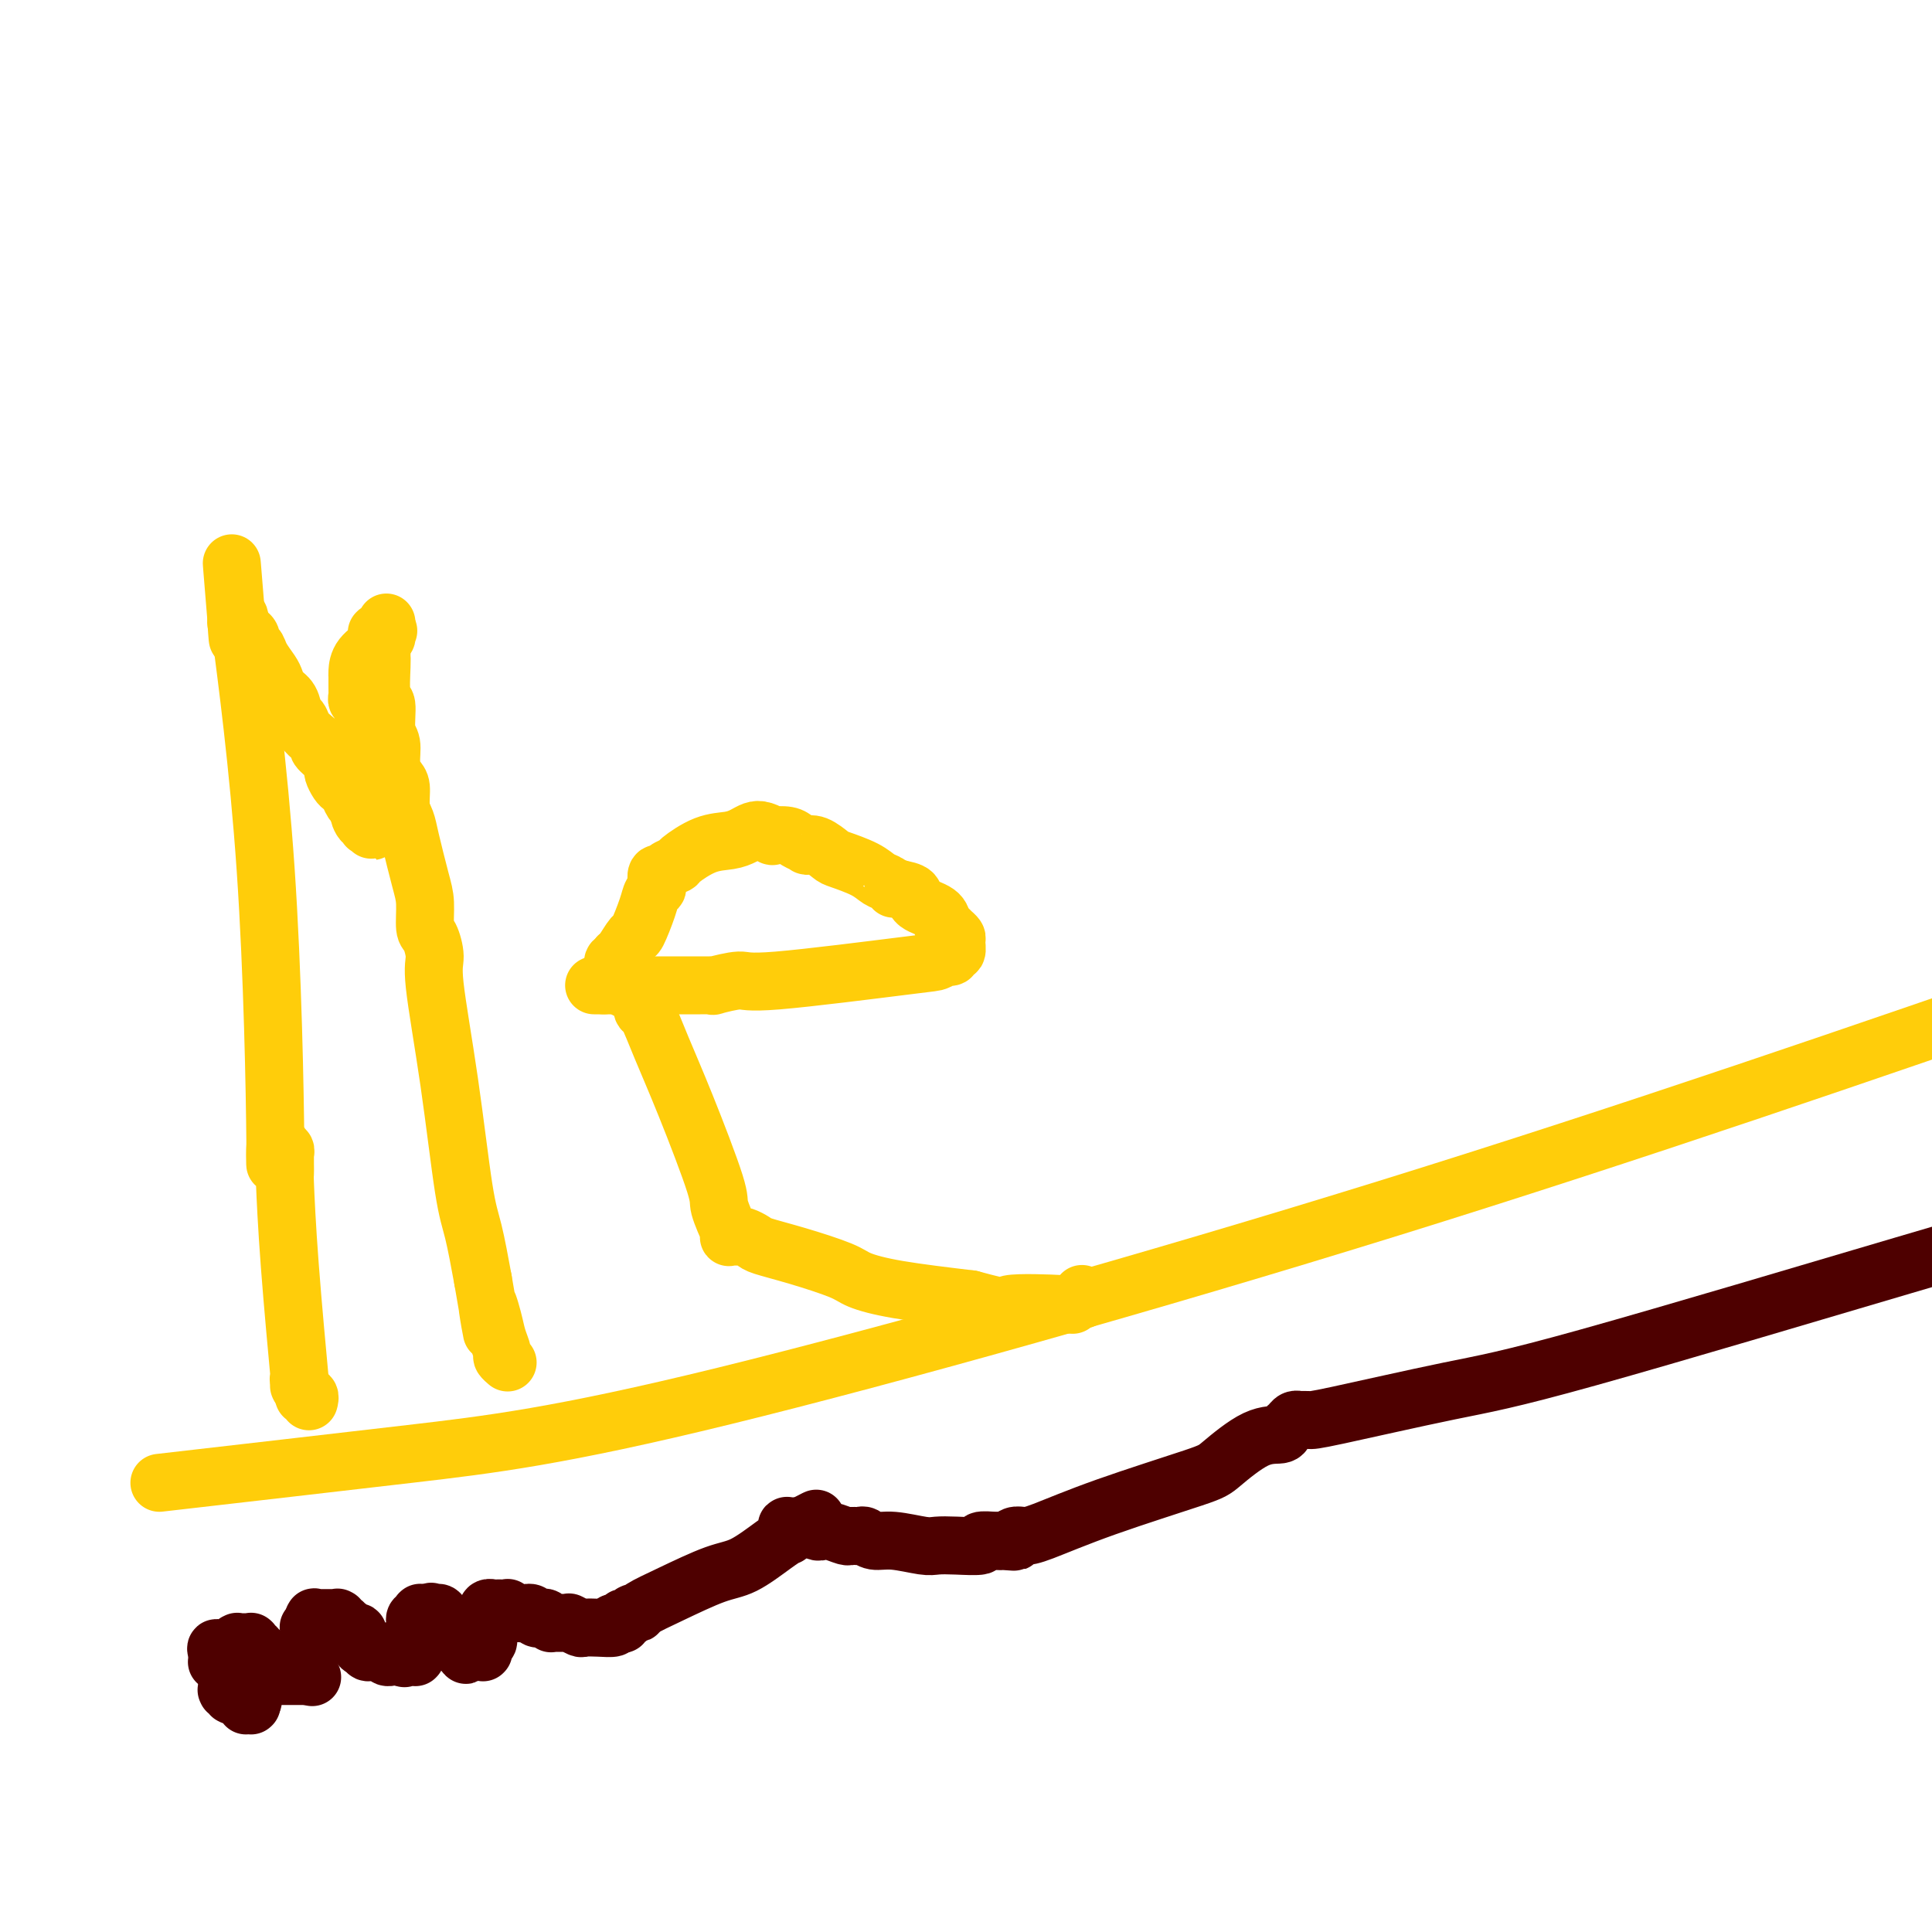 <svg viewBox='0 0 400 400' version='1.1' xmlns='http://www.w3.org/2000/svg' xmlns:xlink='http://www.w3.org/1999/xlink'><g fill='none' stroke='#FFCD0A' stroke-width='12' stroke-linecap='round' stroke-linejoin='round'><path d='M64,290c-0.030,0.112 -0.060,0.223 0,0c0.060,-0.223 0.208,-0.782 0,-1c-0.208,-0.218 -0.774,-0.097 -1,0c-0.226,0.097 -0.113,0.170 0,0c0.113,-0.170 0.226,-0.584 0,-1c-0.226,-0.416 -0.793,-0.833 -1,-1c-0.207,-0.167 -0.056,-0.083 0,0c0.056,0.083 0.016,0.167 0,0c-0.016,-0.167 -0.008,-0.583 0,-1'/><path d='M62,286c-0.338,-0.860 -0.181,-1.009 0,0c0.181,1.009 0.388,3.178 0,-1c-0.388,-4.178 -1.372,-14.703 -2,-23c-0.628,-8.297 -0.900,-14.367 -1,-17c-0.100,-2.633 -0.027,-1.829 0,-2c0.027,-0.171 0.007,-1.318 0,-2c-0.007,-0.682 -0.002,-0.901 0,-1c0.002,-0.099 0.000,-0.078 0,0c-0.000,0.078 0.001,0.213 0,0c-0.001,-0.213 -0.004,-0.775 0,-1c0.004,-0.225 0.015,-0.113 0,0c-0.015,0.113 -0.055,0.225 0,0c0.055,-0.225 0.207,-0.789 0,-1c-0.207,-0.211 -0.773,-0.069 -1,0c-0.227,0.069 -0.116,0.065 0,0c0.116,-0.065 0.236,-0.193 0,-1c-0.236,-0.807 -0.830,-2.295 -1,0c-0.170,2.295 0.084,8.372 0,-1c-0.084,-9.372 -0.505,-34.195 -2,-56c-1.495,-21.805 -4.065,-40.593 -5,-48c-0.935,-7.407 -0.237,-3.435 0,-2c0.237,1.435 0.011,0.332 0,0c-0.011,-0.332 0.193,0.107 0,0c-0.193,-0.107 -0.784,-0.759 -1,-1c-0.216,-0.241 -0.058,-0.069 0,0c0.058,0.069 0.016,0.035 0,0c-0.016,-0.035 -0.004,-0.071 0,0c0.004,0.071 0.001,0.250 0,0c-0.001,-0.250 -0.000,-0.929 0,-1c0.000,-0.071 0.000,0.464 0,1'/><path d='M49,129c-2.000,-24.276 -0.498,-6.467 0,0c0.498,6.467 -0.006,1.591 0,0c0.006,-1.591 0.523,0.103 1,1c0.477,0.897 0.916,0.995 1,1c0.084,0.005 -0.186,-0.085 0,0c0.186,0.085 0.827,0.344 1,1c0.173,0.656 -0.122,1.709 0,2c0.122,0.291 0.662,-0.178 1,0c0.338,0.178 0.476,1.005 1,2c0.524,0.995 1.436,2.158 2,3c0.564,0.842 0.781,1.362 1,2c0.219,0.638 0.439,1.392 1,2c0.561,0.608 1.463,1.070 2,2c0.537,0.930 0.708,2.329 1,3c0.292,0.671 0.703,0.613 1,1c0.297,0.387 0.478,1.220 1,2c0.522,0.780 1.384,1.508 2,2c0.616,0.492 0.987,0.747 1,1c0.013,0.253 -0.333,0.505 0,1c0.333,0.495 1.346,1.232 2,2c0.654,0.768 0.949,1.567 1,2c0.051,0.433 -0.141,0.501 0,1c0.141,0.499 0.616,1.430 1,2c0.384,0.570 0.676,0.779 1,1c0.324,0.221 0.679,0.454 1,1c0.321,0.546 0.608,1.404 1,2c0.392,0.596 0.890,0.930 1,1c0.110,0.070 -0.166,-0.126 0,0c0.166,0.126 0.776,0.572 1,1c0.224,0.428 0.064,0.836 0,1c-0.064,0.164 -0.032,0.082 0,0'/><path d='M75,169c4.038,6.123 1.135,1.430 0,0c-1.135,-1.430 -0.500,0.401 0,1c0.500,0.599 0.865,-0.036 1,0c0.135,0.036 0.040,0.741 0,1c-0.040,0.259 -0.024,0.070 0,0c0.024,-0.070 0.058,-0.022 0,0c-0.058,0.022 -0.208,0.017 0,0c0.208,-0.017 0.774,-0.046 1,0c0.226,0.046 0.113,0.166 0,0c-0.113,-0.166 -0.226,-0.618 0,-1c0.226,-0.382 0.793,-0.693 1,-1c0.207,-0.307 0.056,-0.610 0,-1c-0.056,-0.390 -0.015,-0.868 0,-1c0.015,-0.132 0.004,0.082 0,0c-0.004,-0.082 -0.001,-0.458 0,-1c0.001,-0.542 0.000,-1.248 0,-2c-0.000,-0.752 0.000,-1.549 0,-2c-0.000,-0.451 -0.000,-0.555 0,-1c0.000,-0.445 0.001,-1.233 0,-2c-0.001,-0.767 -0.004,-1.515 0,-2c0.004,-0.485 0.015,-0.707 0,-1c-0.015,-0.293 -0.056,-0.656 0,-1c0.056,-0.344 0.208,-0.670 0,-1c-0.208,-0.330 -0.777,-0.666 -1,-1c-0.223,-0.334 -0.098,-0.667 0,-1c0.098,-0.333 0.171,-0.667 0,-1c-0.171,-0.333 -0.585,-0.667 -1,-1'/><path d='M76,150c-0.250,-2.901 0.125,-1.155 0,-1c-0.125,0.155 -0.752,-1.282 -1,-2c-0.248,-0.718 -0.119,-0.717 0,-1c0.119,-0.283 0.228,-0.849 0,-1c-0.228,-0.151 -0.793,0.113 -1,0c-0.207,-0.113 -0.055,-0.604 0,-1c0.055,-0.396 0.015,-0.698 0,-1c-0.015,-0.302 -0.004,-0.603 0,-1c0.004,-0.397 0.001,-0.891 0,-1c-0.001,-0.109 -0.000,0.165 0,0c0.000,-0.165 0.001,-0.771 0,-1c-0.001,-0.229 -0.003,-0.081 0,0c0.003,0.081 0.010,0.095 0,0c-0.010,-0.095 -0.038,-0.297 0,-1c0.038,-0.703 0.144,-1.905 1,-3c0.856,-1.095 2.464,-2.082 3,-3c0.536,-0.918 0.000,-1.766 0,-2c-0.000,-0.234 0.536,0.148 1,0c0.464,-0.148 0.856,-0.824 1,-1c0.144,-0.176 0.038,0.148 0,0c-0.038,-0.148 -0.010,-0.768 0,-1c0.010,-0.232 0.003,-0.077 0,0c-0.003,0.077 -0.001,0.077 0,0c0.001,-0.077 0.000,-0.231 0,0c-0.000,0.231 -0.000,0.846 0,1c0.000,0.154 0.000,-0.155 0,0c-0.000,0.155 -0.000,0.772 0,1c0.000,0.228 0.000,0.065 0,0c-0.000,-0.065 -0.000,-0.033 0,0'/><path d='M80,131c0.772,-0.777 0.203,-0.218 0,0c-0.203,0.218 -0.040,0.096 0,0c0.040,-0.096 -0.042,-0.166 0,0c0.042,0.166 0.207,0.569 0,1c-0.207,0.431 -0.788,0.890 -1,1c-0.212,0.110 -0.057,-0.129 0,0c0.057,0.129 0.016,0.625 0,1c-0.016,0.375 -0.005,0.630 0,1c0.005,0.370 0.005,0.855 0,1c-0.005,0.145 -0.017,-0.050 0,0c0.017,0.050 0.061,0.343 0,2c-0.061,1.657 -0.227,4.677 0,6c0.227,1.323 0.848,0.949 1,2c0.152,1.051 -0.166,3.525 0,5c0.166,1.475 0.814,1.949 1,3c0.186,1.051 -0.091,2.679 0,4c0.091,1.321 0.548,2.334 1,3c0.452,0.666 0.898,0.986 1,2c0.102,1.014 -0.140,2.723 0,4c0.140,1.277 0.664,2.121 1,3c0.336,0.879 0.485,1.791 1,4c0.515,2.209 1.396,5.715 2,8c0.604,2.285 0.930,3.348 1,5c0.070,1.652 -0.116,3.891 0,5c0.116,1.109 0.534,1.086 1,2c0.466,0.914 0.978,2.764 1,4c0.022,1.236 -0.447,1.859 0,6c0.447,4.141 1.811,11.801 3,20c1.189,8.199 2.205,16.938 3,22c0.795,5.062 1.370,6.446 2,9c0.630,2.554 1.315,6.277 2,10'/><path d='M100,265c3.117,17.843 1.408,8.952 1,6c-0.408,-2.952 0.483,0.036 1,2c0.517,1.964 0.660,2.905 1,4c0.340,1.095 0.876,2.346 1,3c0.124,0.654 -0.163,0.711 0,1c0.163,0.289 0.775,0.808 1,1c0.225,0.192 0.064,0.055 0,0c-0.064,-0.055 -0.032,-0.027 0,0'/><path d='M123,204c0.000,0.000 2.000,0.000 2,0'/><path d='M125,204c2.343,0.000 7.201,0.000 10,0c2.799,-0.000 3.540,-0.000 5,0c1.460,0.000 3.641,0.001 5,0c1.359,-0.001 1.898,-0.005 2,0c0.102,0.005 -0.234,0.018 0,0c0.234,-0.018 1.036,-0.068 1,0c-0.036,0.068 -0.912,0.254 0,0c0.912,-0.254 3.611,-0.947 5,-1c1.389,-0.053 1.467,0.536 8,0c6.533,-0.536 19.520,-2.195 26,-3c6.480,-0.805 6.453,-0.756 7,-1c0.547,-0.244 1.667,-0.782 2,-1c0.333,-0.218 -0.121,-0.118 0,0c0.121,0.118 0.818,0.253 1,0c0.182,-0.253 -0.151,-0.895 0,-1c0.151,-0.105 0.786,0.325 1,0c0.214,-0.325 0.006,-1.407 0,-2c-0.006,-0.593 0.191,-0.699 0,-1c-0.191,-0.301 -0.769,-0.799 -1,-1c-0.231,-0.201 -0.113,-0.105 0,0c0.113,0.105 0.223,0.220 0,0c-0.223,-0.220 -0.778,-0.775 -1,-1c-0.222,-0.225 -0.112,-0.119 0,0c0.112,0.119 0.226,0.250 0,0c-0.226,-0.250 -0.790,-0.883 -1,-1c-0.210,-0.117 -0.064,0.281 0,0c0.064,-0.281 0.048,-1.240 -1,-2c-1.048,-0.760 -3.128,-1.320 -4,-2c-0.872,-0.680 -0.535,-1.480 -1,-2c-0.465,-0.520 -1.733,-0.760 -3,-1'/><path d='M186,184c-1.428,-0.723 -0.999,-0.029 -1,0c-0.001,0.029 -0.432,-0.607 -1,-1c-0.568,-0.393 -1.272,-0.544 -2,-1c-0.728,-0.456 -1.481,-1.219 -3,-2c-1.519,-0.781 -3.803,-1.582 -5,-2c-1.197,-0.418 -1.308,-0.455 -2,-1c-0.692,-0.545 -1.966,-1.600 -3,-2c-1.034,-0.400 -1.830,-0.146 -2,0c-0.170,0.146 0.285,0.184 0,0c-0.285,-0.184 -1.312,-0.589 -2,-1c-0.688,-0.411 -1.038,-0.829 -2,-1c-0.962,-0.171 -2.536,-0.096 -3,0c-0.464,0.096 0.184,0.211 0,0c-0.184,-0.211 -1.198,-0.749 -2,-1c-0.802,-0.251 -1.392,-0.214 -2,0c-0.608,0.214 -1.233,0.607 -2,1c-0.767,0.393 -1.676,0.788 -3,1c-1.324,0.212 -3.061,0.243 -5,1c-1.939,0.757 -4.078,2.239 -5,3c-0.922,0.761 -0.625,0.799 -1,1c-0.375,0.201 -1.420,0.565 -2,1c-0.580,0.435 -0.695,0.942 -1,1c-0.305,0.058 -0.802,-0.332 -1,0c-0.198,0.332 -0.099,1.386 0,2c0.099,0.614 0.196,0.789 0,1c-0.196,0.211 -0.686,0.459 -1,1c-0.314,0.541 -0.451,1.374 -1,3c-0.549,1.626 -1.508,4.044 -2,5c-0.492,0.956 -0.517,0.450 -1,1c-0.483,0.550 -1.424,2.157 -2,3c-0.576,0.843 -0.788,0.921 -1,1'/><path d='M128,198c-1.563,3.006 -0.471,1.523 0,1c0.471,-0.523 0.322,-0.084 0,0c-0.322,0.084 -0.815,-0.186 -1,0c-0.185,0.186 -0.060,0.827 0,1c0.060,0.173 0.057,-0.122 0,0c-0.057,0.122 -0.166,0.660 0,1c0.166,0.340 0.608,0.481 1,1c0.392,0.519 0.734,1.416 1,2c0.266,0.584 0.457,0.854 1,1c0.543,0.146 1.437,0.167 2,1c0.563,0.833 0.796,2.479 1,3c0.204,0.521 0.378,-0.082 1,1c0.622,1.082 1.691,3.850 3,7c1.309,3.150 2.858,6.682 5,12c2.142,5.318 4.875,12.424 6,16c1.125,3.576 0.640,3.624 1,5c0.360,1.376 1.565,4.082 2,5c0.435,0.918 0.102,0.050 0,0c-0.102,-0.050 0.029,0.719 0,1c-0.029,0.281 -0.216,0.074 0,0c0.216,-0.074 0.835,-0.017 1,0c0.165,0.017 -0.125,-0.007 0,0c0.125,0.007 0.664,0.045 1,0c0.336,-0.045 0.467,-0.174 1,0c0.533,0.174 1.466,0.651 2,1c0.534,0.349 0.669,0.569 2,1c1.331,0.431 3.857,1.074 7,2c3.143,0.926 6.904,2.135 9,3c2.096,0.865 2.526,1.387 4,2c1.474,0.613 3.993,1.318 8,2c4.007,0.682 9.504,1.341 15,2'/><path d='M201,269c8.909,2.397 6.181,1.388 8,1c1.819,-0.388 8.186,-0.156 11,0c2.814,0.156 2.074,0.234 2,0c-0.074,-0.234 0.516,-0.781 1,-1c0.484,-0.219 0.862,-0.111 1,0c0.138,0.111 0.037,0.226 0,0c-0.037,-0.226 -0.010,-0.793 0,-1c0.010,-0.207 0.003,-0.056 0,0c-0.003,0.056 -0.001,0.016 0,0c0.001,-0.016 0.000,-0.008 0,0'/><path d='M33,307c17.875,-2.054 35.750,-4.107 52,-6c16.250,-1.893 30.875,-3.625 65,-12c34.125,-8.375 87.750,-23.393 138,-39c50.250,-15.607 97.125,-31.804 144,-48'/></g>
<g fill='none' stroke='#4E0000' stroke-width='12' stroke-linecap='round' stroke-linejoin='round'><path d='M47,347c0.000,0.000 0.100,0.100 0.1,0.1'/><path d='M47.1,347.1c-0.007,0.215 -0.075,0.701 -0.1,0.9c-0.025,0.199 -0.007,0.110 0,0c0.007,-0.110 0.002,-0.239 0,0c-0.002,0.239 -0.002,0.848 0,1c0.002,0.152 0.004,-0.152 0,0c-0.004,0.152 -0.015,0.759 0,1c0.015,0.241 0.056,0.117 0,0c-0.056,-0.117 -0.207,-0.228 0,0c0.207,0.228 0.774,0.793 1,1c0.226,0.207 0.112,0.054 0,0c-0.112,-0.054 -0.222,-0.011 0,0c0.222,0.011 0.776,-0.011 1,0c0.224,0.011 0.116,0.054 0,0c-0.116,-0.054 -0.241,-0.207 0,0c0.241,0.207 0.848,0.773 1,1c0.152,0.227 -0.152,0.113 0,0c0.152,-0.113 0.759,-0.227 1,0c0.241,0.227 0.117,0.794 0,1c-0.117,0.206 -0.228,0.051 0,0c0.228,-0.051 0.793,0.000 1,0c0.207,-0.000 0.055,-0.053 0,0c-0.055,0.053 -0.015,0.210 0,0c0.015,-0.210 0.004,-0.787 0,-1c-0.004,-0.213 -0.001,-0.061 0,0c0.001,0.061 0.001,0.030 0,0'/><path d='M52,352c0.758,0.531 0.203,-0.590 0,-1c-0.203,-0.410 -0.053,-0.109 0,0c0.053,0.109 0.011,0.025 0,0c-0.011,-0.025 0.011,0.007 0,0c-0.011,-0.007 -0.054,-0.053 0,0c0.054,0.053 0.207,0.206 0,0c-0.207,-0.206 -0.772,-0.772 -1,-1c-0.228,-0.228 -0.117,-0.117 0,0c0.117,0.117 0.241,0.241 0,0c-0.241,-0.241 -0.848,-0.848 -1,-1c-0.152,-0.152 0.152,0.152 0,0c-0.152,-0.152 -0.759,-0.759 -1,-1c-0.241,-0.241 -0.116,-0.117 0,0c0.116,0.117 0.224,0.227 0,0c-0.224,-0.227 -0.778,-0.792 -1,-1c-0.222,-0.208 -0.112,-0.059 0,0c0.112,0.059 0.226,0.030 0,0c-0.226,-0.030 -0.792,-0.059 -1,0c-0.208,0.059 -0.060,0.208 0,0c0.060,-0.208 0.030,-0.773 0,-1c-0.030,-0.227 -0.060,-0.117 0,0c0.060,0.117 0.208,0.241 0,0c-0.208,-0.241 -0.774,-0.848 -1,-1c-0.226,-0.152 -0.113,0.152 0,0c0.113,-0.152 0.226,-0.759 0,-1c-0.226,-0.241 -0.793,-0.116 -1,0c-0.207,0.116 -0.056,0.225 0,0c0.056,-0.225 0.015,-0.782 0,-1c-0.015,-0.218 -0.004,-0.097 0,0c0.004,0.097 0.001,0.171 0,0c-0.001,-0.171 -0.001,-0.585 0,-1'/><path d='M45,342c-0.840,-1.548 0.558,-0.419 1,0c0.442,0.419 -0.074,0.126 0,0c0.074,-0.126 0.737,-0.085 1,0c0.263,0.085 0.127,0.215 0,0c-0.127,-0.215 -0.244,-0.776 0,-1c0.244,-0.224 0.849,-0.113 1,0c0.151,0.113 -0.152,0.226 0,0c0.152,-0.226 0.758,-0.793 1,-1c0.242,-0.207 0.121,-0.056 0,0c-0.121,0.056 -0.242,0.015 0,0c0.242,-0.015 0.849,-0.004 1,0c0.151,0.004 -0.152,0.001 0,0c0.152,-0.001 0.759,-0.000 1,0c0.241,0.000 0.117,-0.001 0,0c-0.117,0.001 -0.227,0.004 0,0c0.227,-0.004 0.792,-0.015 1,0c0.208,0.015 0.059,0.056 0,0c-0.059,-0.056 -0.030,-0.207 0,0c0.030,0.207 0.060,0.774 0,1c-0.060,0.226 -0.208,0.113 0,0c0.208,-0.113 0.774,-0.226 1,0c0.226,0.226 0.112,0.792 0,1c-0.112,0.208 -0.222,0.060 0,0c0.222,-0.060 0.778,-0.030 1,0c0.222,0.030 0.111,0.060 0,0c-0.111,-0.060 -0.222,-0.208 0,0c0.222,0.208 0.778,0.774 1,1c0.222,0.226 0.111,0.112 0,0c-0.111,-0.112 -0.222,-0.222 0,0c0.222,0.222 0.778,0.778 1,1c0.222,0.222 0.111,0.111 0,0'/><path d='M56,344c0.773,0.559 0.206,-0.042 0,0c-0.206,0.042 -0.052,0.728 0,1c0.052,0.272 0.000,0.129 0,0c-0.000,-0.129 0.052,-0.245 0,0c-0.052,0.245 -0.206,0.850 0,1c0.206,0.150 0.773,-0.156 1,0c0.227,0.156 0.114,0.774 0,1c-0.114,0.226 -0.228,0.061 0,0c0.228,-0.061 0.797,-0.016 1,0c0.203,0.016 0.041,0.004 0,0c-0.041,-0.004 0.041,-0.001 0,0c-0.041,0.001 -0.203,0.000 0,0c0.203,-0.000 0.772,-0.000 1,0c0.228,0.000 0.113,0.000 0,0c-0.113,-0.000 -0.226,-0.000 0,0c0.226,0.000 0.792,0.000 1,0c0.208,-0.000 0.060,-0.000 0,0c-0.060,0.000 -0.030,0.000 0,0c0.030,-0.000 0.060,-0.000 0,0c-0.060,0.000 -0.208,0.000 0,0c0.208,-0.000 0.774,-0.000 1,0c0.226,0.000 0.112,0.000 0,0c-0.112,-0.000 -0.222,-0.000 0,0c0.222,0.000 0.776,0.000 1,0c0.224,-0.000 0.116,-0.000 0,0c-0.116,0.000 -0.241,0.000 0,0c0.241,-0.000 0.848,-0.000 1,0c0.152,0.000 -0.151,0.000 0,0c0.151,-0.000 0.758,-0.000 1,0c0.242,0.000 0.121,0.000 0,0'/><path d='M64,347c1.238,0.463 0.332,0.120 0,0c-0.332,-0.120 -0.089,-0.018 0,0c0.089,0.018 0.024,-0.047 0,0c-0.024,0.047 -0.006,0.206 0,0c0.006,-0.206 0.002,-0.776 0,-1c-0.002,-0.224 -0.000,-0.103 0,0c0.000,0.103 0.000,0.186 0,0c-0.000,-0.186 -0.000,-0.642 0,-1c0.000,-0.358 0.000,-0.618 0,-1c-0.000,-0.382 -0.000,-0.886 0,-1c0.000,-0.114 0.000,0.163 0,0c-0.000,-0.163 -0.000,-0.764 0,-1c0.000,-0.236 0.000,-0.105 0,0c-0.000,0.105 -0.000,0.186 0,0c0.000,-0.186 0.000,-0.637 0,-1c-0.000,-0.363 -0.000,-0.637 0,-1c0.000,-0.363 0.000,-0.815 0,-1c-0.000,-0.185 -0.000,-0.102 0,0c0.000,0.102 0.000,0.223 0,0c-0.000,-0.223 -0.000,-0.791 0,-1c0.000,-0.209 0.000,-0.060 0,0c-0.000,0.060 -0.001,0.030 0,0c0.001,-0.030 0.004,-0.060 0,0c-0.004,0.060 -0.015,0.209 0,0c0.015,-0.209 0.056,-0.778 0,-1c-0.056,-0.222 -0.207,-0.098 0,0c0.207,0.098 0.774,0.171 1,0c0.226,-0.171 0.113,-0.585 0,-1'/><path d='M65,336c0.156,-1.641 0.045,-0.244 0,0c-0.045,0.244 -0.026,-0.667 0,-1c0.026,-0.333 0.058,-0.089 0,0c-0.058,0.089 -0.208,0.024 0,0c0.208,-0.024 0.773,-0.006 1,0c0.227,0.006 0.117,0.002 0,0c-0.117,-0.002 -0.241,-0.000 0,0c0.241,0.000 0.848,0.000 1,0c0.152,-0.000 -0.152,-0.000 0,0c0.152,0.000 0.759,0.000 1,0c0.241,-0.000 0.117,-0.000 0,0c-0.117,0.000 -0.227,-0.000 0,0c0.227,0.000 0.792,0.000 1,0c0.208,-0.000 0.059,-0.000 0,0c-0.059,0.000 -0.030,0.000 0,0c0.030,-0.000 0.060,-0.001 0,0c-0.060,0.001 -0.208,0.004 0,0c0.208,-0.004 0.774,-0.016 1,0c0.226,0.016 0.112,0.061 0,0c-0.112,-0.061 -0.222,-0.226 0,0c0.222,0.226 0.778,0.844 1,1c0.222,0.156 0.111,-0.151 0,0c-0.111,0.151 -0.222,0.758 0,1c0.222,0.242 0.776,0.117 1,0c0.224,-0.117 0.116,-0.227 0,0c-0.116,0.227 -0.241,0.792 0,1c0.241,0.208 0.849,0.058 1,0c0.151,-0.058 -0.155,-0.026 0,0c0.155,0.026 0.773,0.045 1,0c0.227,-0.045 0.065,-0.156 0,0c-0.065,0.156 -0.032,0.578 0,1'/><path d='M74,339c1.388,0.482 0.358,0.185 0,0c-0.358,-0.185 -0.044,-0.260 0,0c0.044,0.260 -0.180,0.853 0,1c0.180,0.147 0.765,-0.153 1,0c0.235,0.153 0.119,0.759 0,1c-0.119,0.241 -0.242,0.117 0,0c0.242,-0.117 0.848,-0.228 1,0c0.152,0.228 -0.152,0.793 0,1c0.152,0.207 0.759,0.055 1,0c0.241,-0.055 0.117,-0.015 0,0c-0.117,0.015 -0.227,0.004 0,0c0.227,-0.004 0.792,-0.001 1,0c0.208,0.001 0.059,0.000 0,0c-0.059,-0.000 -0.030,-0.000 0,0c0.030,0.000 0.060,-0.000 0,0c-0.060,0.000 -0.208,0.000 0,0c0.208,-0.000 0.774,-0.001 1,0c0.226,0.001 0.112,0.004 0,0c-0.112,-0.004 -0.222,-0.015 0,0c0.222,0.015 0.776,0.057 1,0c0.224,-0.057 0.116,-0.211 0,0c-0.116,0.211 -0.241,0.789 0,1c0.241,0.211 0.848,0.057 1,0c0.152,-0.057 -0.152,-0.015 0,0c0.152,0.015 0.759,0.004 1,0c0.241,-0.004 0.117,-0.001 0,0c-0.117,0.001 -0.228,0.000 0,0c0.228,-0.000 0.793,-0.000 1,0c0.207,0.000 0.056,0.000 0,0c-0.056,-0.000 -0.016,-0.000 0,0c0.016,0.000 0.008,0.000 0,0'/><path d='M83,343c1.410,0.619 0.434,0.166 0,0c-0.434,-0.166 -0.326,-0.044 0,0c0.326,0.044 0.871,0.012 1,0c0.129,-0.012 -0.158,-0.003 0,0c0.158,0.003 0.760,0.001 1,0c0.240,-0.001 0.117,-0.000 0,0c-0.117,0.000 -0.227,-0.000 0,0c0.227,0.000 0.793,0.001 1,0c0.207,-0.001 0.055,-0.004 0,0c-0.055,0.004 -0.015,0.015 0,0c0.015,-0.015 0.004,-0.057 0,0c-0.004,0.057 -0.001,0.211 0,0c0.001,-0.211 0.000,-0.788 0,-1c-0.000,-0.212 -0.000,-0.061 0,0c0.000,0.061 0.000,0.030 0,0c-0.000,-0.030 -0.000,-0.060 0,0c0.000,0.060 0.000,0.208 0,0c-0.000,-0.208 -0.000,-0.773 0,-1c0.000,-0.227 0.000,-0.117 0,0c-0.000,0.117 -0.000,0.241 0,0c0.000,-0.241 0.000,-0.848 0,-1c-0.000,-0.152 -0.000,0.152 0,0c0.000,-0.152 0.000,-0.759 0,-1c-0.000,-0.241 -0.000,-0.117 0,0c0.000,0.117 0.000,0.227 0,0c-0.000,-0.227 -0.000,-0.792 0,-1c0.000,-0.208 0.000,-0.059 0,0c-0.000,0.059 -0.000,0.030 0,0'/><path d='M86,338c-0.000,-0.789 -0.000,-0.263 0,0c0.000,0.263 0.000,0.263 0,0c-0.000,-0.263 -0.000,-0.789 0,-1c0.000,-0.211 0.000,-0.108 0,0c-0.000,0.108 -0.001,0.221 0,0c0.001,-0.221 0.004,-0.778 0,-1c-0.004,-0.222 -0.015,-0.111 0,0c0.015,0.111 0.057,0.222 0,0c-0.057,-0.222 -0.211,-0.777 0,-1c0.211,-0.223 0.789,-0.112 1,0c0.211,0.112 0.057,0.226 0,0c-0.057,-0.226 -0.015,-0.793 0,-1c0.015,-0.207 0.004,-0.056 0,0c-0.004,0.056 -0.001,0.015 0,0c0.001,-0.015 -0.001,-0.004 0,0c0.001,0.004 0.004,0.001 0,0c-0.004,-0.001 -0.015,-0.000 0,0c0.015,0.000 0.057,0.000 0,0c-0.057,-0.000 -0.212,-0.000 0,0c0.212,0.000 0.793,0.000 1,0c0.207,-0.000 0.042,-0.000 0,0c-0.042,0.000 0.040,0.000 0,0c-0.040,-0.000 -0.203,-0.000 0,0c0.203,0.000 0.772,0.000 1,0c0.228,-0.000 0.114,-0.000 0,0'/><path d='M89,334c0.480,-0.619 0.180,-0.166 0,0c-0.180,0.166 -0.241,0.043 0,0c0.241,-0.043 0.783,-0.008 1,0c0.217,0.008 0.110,-0.012 0,0c-0.110,0.012 -0.222,0.055 0,0c0.222,-0.055 0.777,-0.207 1,0c0.223,0.207 0.112,0.774 0,1c-0.112,0.226 -0.226,0.112 0,0c0.226,-0.112 0.792,-0.223 1,0c0.208,0.223 0.060,0.778 0,1c-0.060,0.222 -0.030,0.111 0,0c0.030,-0.111 0.060,-0.222 0,0c-0.060,0.222 -0.208,0.778 0,1c0.208,0.222 0.774,0.112 1,0c0.226,-0.112 0.112,-0.226 0,0c-0.112,0.226 -0.222,0.792 0,1c0.222,0.208 0.778,0.060 1,0c0.222,-0.060 0.111,-0.030 0,0c-0.111,0.030 -0.222,0.059 0,0c0.222,-0.059 0.777,-0.208 1,0c0.223,0.208 0.112,0.773 0,1c-0.112,0.227 -0.226,0.117 0,0c0.226,-0.117 0.793,-0.241 1,0c0.207,0.241 0.056,0.849 0,1c-0.056,0.151 -0.015,-0.153 0,0c0.015,0.153 0.004,0.763 0,1c-0.004,0.237 -0.001,0.102 0,0c0.001,-0.102 0.000,-0.172 0,0c-0.000,0.172 -0.000,0.586 0,1'/><path d='M96,342c1.022,1.238 0.077,0.332 0,0c-0.077,-0.332 0.715,-0.089 1,0c0.285,0.089 0.062,0.024 0,0c-0.062,-0.024 0.036,-0.006 0,0c-0.036,0.006 -0.207,0.002 0,0c0.207,-0.002 0.791,-0.000 1,0c0.209,0.000 0.042,0.000 0,0c-0.042,-0.000 0.042,-0.000 0,0c-0.042,0.000 -0.208,0.000 0,0c0.208,-0.000 0.792,-0.000 1,0c0.208,0.000 0.042,0.000 0,0c-0.042,-0.000 0.041,-0.000 0,0c-0.041,0.000 -0.207,0.000 0,0c0.207,-0.000 0.788,-0.000 1,0c0.212,0.000 0.057,0.001 0,0c-0.057,-0.001 -0.015,-0.004 0,0c0.015,0.004 0.004,0.015 0,0c-0.004,-0.015 -0.001,-0.056 0,0c0.001,0.056 0.001,0.207 0,0c-0.001,-0.207 -0.001,-0.774 0,-1c0.001,-0.226 0.004,-0.112 0,0c-0.004,0.112 -0.015,0.222 0,0c0.015,-0.222 0.057,-0.778 0,-1c-0.057,-0.222 -0.211,-0.111 0,0c0.211,0.111 0.789,0.223 1,0c0.211,-0.223 0.057,-0.781 0,-1c-0.057,-0.219 -0.015,-0.097 0,0c0.015,0.097 0.004,0.171 0,0c-0.004,-0.171 -0.002,-0.585 0,-1'/><path d='M101,338c0.774,-0.620 0.207,-0.170 0,0c-0.207,0.170 -0.056,0.059 0,0c0.056,-0.059 0.015,-0.067 0,0c-0.015,0.067 -0.004,0.210 0,0c0.004,-0.210 0.001,-0.773 0,-1c-0.001,-0.227 -0.000,-0.117 0,0c0.000,0.117 0.000,0.241 0,0c-0.000,-0.241 -0.000,-0.848 0,-1c0.000,-0.152 0.000,0.152 0,0c-0.000,-0.152 0.000,-0.759 0,-1c-0.000,-0.241 -0.000,-0.117 0,0c0.000,0.117 0.000,0.228 0,0c-0.000,-0.228 -0.000,-0.793 0,-1c0.000,-0.207 0.000,-0.054 0,0c-0.000,0.054 -0.001,0.011 0,0c0.001,-0.011 0.004,0.011 0,0c-0.004,-0.011 -0.016,-0.056 0,0c0.016,0.056 0.060,0.211 0,0c-0.060,-0.211 -0.223,-0.789 0,-1c0.223,-0.211 0.834,-0.056 1,0c0.166,0.056 -0.113,0.014 0,0c0.113,-0.014 0.618,-0.000 1,0c0.382,0.000 0.642,-0.014 1,0c0.358,0.014 0.813,0.056 1,0c0.187,-0.056 0.107,-0.211 0,0c-0.107,0.211 -0.240,0.789 0,1c0.240,0.211 0.851,0.057 1,0c0.149,-0.057 -0.166,-0.015 0,0c0.166,0.015 0.814,0.004 1,0c0.186,-0.004 -0.090,-0.001 0,0c0.090,0.001 0.545,0.001 1,0'/><path d='M108,334c0.790,0.155 0.264,0.041 0,0c-0.264,-0.041 -0.267,-0.011 0,0c0.267,0.011 0.804,0.003 1,0c0.196,-0.003 0.052,-0.001 0,0c-0.052,0.001 -0.011,-0.001 0,0c0.011,0.001 -0.008,0.004 0,0c0.008,-0.004 0.044,-0.015 0,0c-0.044,0.015 -0.167,0.056 0,0c0.167,-0.056 0.623,-0.207 1,0c0.377,0.207 0.676,0.774 1,1c0.324,0.226 0.674,0.113 1,0c0.326,-0.113 0.627,-0.226 1,0c0.373,0.226 0.818,0.793 1,1c0.182,0.207 0.100,0.056 0,0c-0.100,-0.056 -0.219,-0.015 0,0c0.219,0.015 0.777,0.004 1,0c0.223,-0.004 0.111,-0.001 0,0c-0.111,0.001 -0.222,0.000 0,0c0.222,-0.000 0.776,-0.000 1,0c0.224,0.000 0.116,-0.000 0,0c-0.116,0.000 -0.241,0.000 0,0c0.241,-0.000 0.847,-0.001 1,0c0.153,0.001 -0.148,0.004 0,0c0.148,-0.004 0.745,-0.015 1,0c0.255,0.015 0.168,0.056 0,0c-0.168,-0.056 -0.416,-0.211 0,0c0.416,0.211 1.495,0.786 2,1c0.505,0.214 0.434,0.068 1,0c0.566,-0.068 1.768,-0.057 3,0c1.232,0.057 2.495,0.159 3,0c0.505,-0.159 0.253,-0.580 0,-1'/><path d='M127,336c3.100,0.370 1.352,0.296 1,0c-0.352,-0.296 0.694,-0.815 1,-1c0.306,-0.185 -0.128,-0.035 0,0c0.128,0.035 0.818,-0.043 1,0c0.182,0.043 -0.144,0.208 0,0c0.144,-0.208 0.756,-0.790 1,-1c0.244,-0.210 0.119,-0.050 0,0c-0.119,0.050 -0.231,-0.011 0,0c0.231,0.011 0.804,0.094 1,0c0.196,-0.094 0.016,-0.364 1,-1c0.984,-0.636 3.133,-1.639 6,-3c2.867,-1.361 6.453,-3.082 9,-4c2.547,-0.918 4.056,-1.034 6,-2c1.944,-0.966 4.325,-2.781 6,-4c1.675,-1.219 2.645,-1.842 3,-2c0.355,-0.158 0.095,0.150 0,0c-0.095,-0.150 -0.027,-0.758 0,-1c0.027,-0.242 0.011,-0.117 0,0c-0.011,0.117 -0.017,0.228 0,0c0.017,-0.228 0.056,-0.793 0,-1c-0.056,-0.207 -0.208,-0.055 0,0c0.208,0.055 0.777,0.015 1,0c0.223,-0.015 0.101,-0.004 0,0c-0.101,0.004 -0.181,0.001 0,0c0.181,-0.001 0.623,-0.000 1,0c0.377,0.000 0.688,0.000 1,0'/><path d='M166,316c5.973,-3.094 1.404,-0.829 0,0c-1.404,0.829 0.356,0.222 1,0c0.644,-0.222 0.171,-0.061 0,0c-0.171,0.061 -0.039,0.020 0,0c0.039,-0.020 -0.015,-0.019 0,0c0.015,0.019 0.100,0.057 0,0c-0.100,-0.057 -0.384,-0.208 0,0c0.384,0.208 1.438,0.774 2,1c0.562,0.226 0.634,0.113 1,0c0.366,-0.113 1.025,-0.226 2,0c0.975,0.226 2.265,0.793 3,1c0.735,0.207 0.915,0.056 1,0c0.085,-0.056 0.074,-0.015 0,0c-0.074,0.015 -0.213,0.004 0,0c0.213,-0.004 0.777,-0.002 1,0c0.223,0.002 0.103,0.005 0,0c-0.103,-0.005 -0.190,-0.016 0,0c0.190,0.016 0.656,0.061 1,0c0.344,-0.061 0.566,-0.226 1,0c0.434,0.226 1.079,0.845 2,1c0.921,0.155 2.119,-0.154 4,0c1.881,0.154 4.445,0.769 6,1c1.555,0.231 2.101,0.076 3,0c0.899,-0.076 2.150,-0.073 4,0c1.850,0.073 4.300,0.216 5,0c0.700,-0.216 -0.348,-0.790 0,-1c0.348,-0.210 2.093,-0.056 3,0c0.907,0.056 0.975,0.015 1,0c0.025,-0.015 0.007,-0.004 0,0c-0.007,0.004 -0.002,0.001 0,0c0.002,-0.001 0.001,-0.001 0,0'/><path d='M207,319c6.308,0.448 1.577,0.067 0,0c-1.577,-0.067 -0.002,0.179 1,0c1.002,-0.179 1.431,-0.783 2,-1c0.569,-0.217 1.279,-0.047 2,0c0.721,0.047 1.455,-0.030 4,-1c2.545,-0.970 6.903,-2.833 13,-5c6.097,-2.167 13.934,-4.636 18,-6c4.066,-1.364 4.360,-1.622 6,-3c1.640,-1.378 4.624,-3.876 7,-5c2.376,-1.124 4.143,-0.876 5,-1c0.857,-0.124 0.804,-0.622 1,-1c0.196,-0.378 0.641,-0.637 1,-1c0.359,-0.363 0.633,-0.829 1,-1c0.367,-0.171 0.829,-0.046 1,0c0.171,0.046 0.053,0.012 0,0c-0.053,-0.012 -0.039,-0.003 0,0c0.039,0.003 0.104,-0.002 0,0c-0.104,0.002 -0.378,0.009 0,0c0.378,-0.009 1.407,-0.034 2,0c0.593,0.034 0.750,0.128 6,-1c5.250,-1.128 15.593,-3.478 23,-5c7.407,-1.522 11.879,-2.218 29,-7c17.121,-4.782 46.892,-13.652 65,-19c18.108,-5.348 24.554,-7.174 31,-9'/></g>
</svg>
